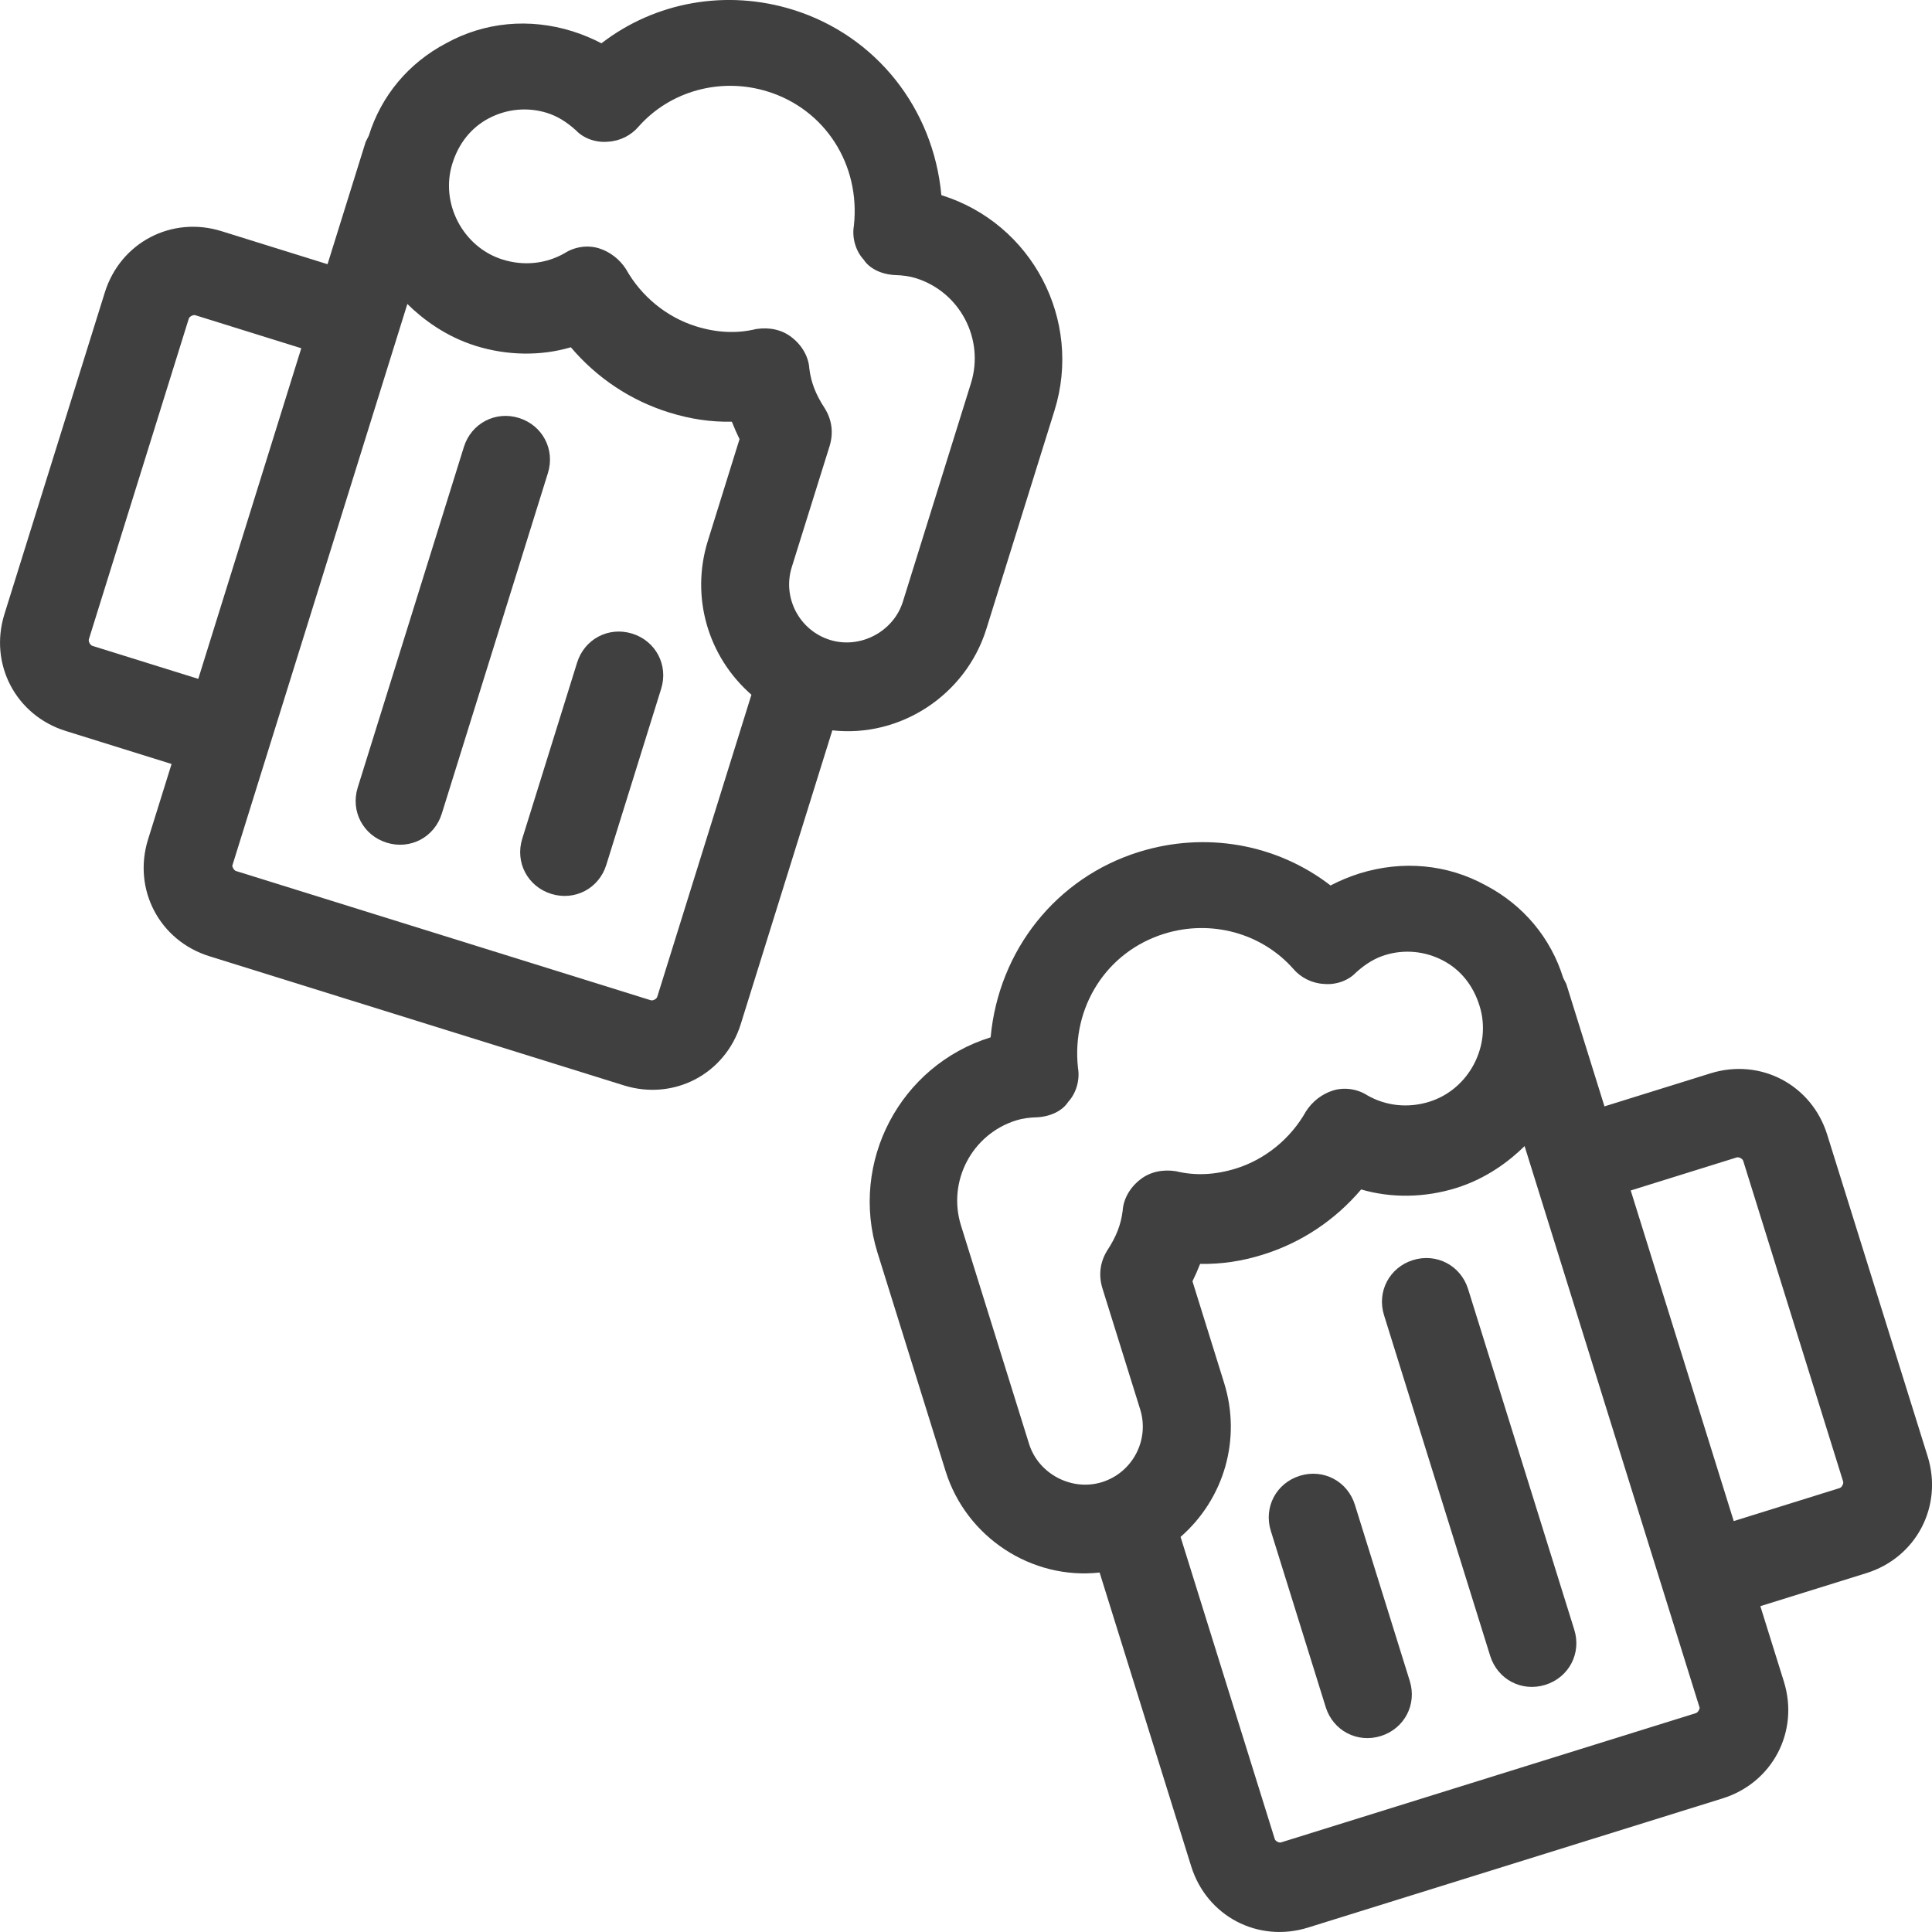 <?xml version="1.0" encoding="utf-8"?>
<!-- Generator: Adobe Illustrator 25.0.1, SVG Export Plug-In . SVG Version: 6.00 Build 0)  -->
<svg version="1.1" id="Layer_1" xmlns="http://www.w3.org/2000/svg" xmlns:xlink="http://www.w3.org/1999/xlink" x="0px" y="0px"
	 viewBox="0 0 32 32" style="enable-background:new 0 0 32 32;" xml:space="preserve">
<style type="text/css">
	.st0{fill:#404040;}
</style>
<g>
	<g>
		<path class="st0" d="M30.264,18.793c-0.258-0.827-1.106-1.273-1.933-1.015l-1.756,0.547l-0.632-2.027
			l-0.051-0.1c-0.206-0.663-0.659-1.206-1.282-1.533c-0.634-0.35-1.378-0.42-2.092-0.198
			c-0.163,0.051-0.33,0.121-0.48,0.199c-0.894-0.69-2.074-0.898-3.174-0.555
			c-1.367,0.426-2.323,1.626-2.456,3.07l-0.002,0.001c-1.5,0.467-2.339,2.067-1.872,3.566
			l1.128,3.619c0.342,1.097,1.427,1.804,2.551,1.679l1.517,4.866
			c0.258,0.827,1.107,1.272,1.934,1.015l6.868-2.14c0.826-0.258,1.272-1.107,1.015-1.934
			l-0.39-1.25l1.756-0.547c0.826-0.258,1.272-1.107,1.015-1.934L30.264,18.793z M28.873,19.227
			l1.655,5.311c0.011,0.035-0.021,0.097-0.057,0.109l-1.755,0.547l-1.706-5.476l1.755-0.547
			C28.8,19.159,28.861,19.191,28.873,19.227z M23.675,18.248c-0.352,0.11-0.719,0.071-1.028-0.106
			c-0.165-0.107-0.383-0.138-0.568-0.08c-0.179,0.056-0.34,0.178-0.447,0.344
			c-0.252,0.451-0.674,0.796-1.157,0.947c-0.346,0.108-0.679,0.124-0.998,0.046
			c-0.223-0.035-0.433,0.013-0.589,0.136c-0.175,0.135-0.281,0.326-0.293,0.518
			c-0.028,0.23-0.107,0.432-0.254,0.656c-0.121,0.193-0.149,0.411-0.081,0.631l0.625,2.004
			c0.158,0.506-0.126,1.047-0.633,1.205c-0.499,0.155-1.051-0.135-1.207-0.632l-1.128-3.619
			c-0.228-0.732,0.182-1.513,0.914-1.741c0.103-0.032,0.214-0.048,0.359-0.052
			c0.225-0.015,0.414-0.115,0.502-0.254c0.134-0.143,0.197-0.366,0.163-0.561
			c-0.111-1.013,0.476-1.928,1.428-2.224c0.775-0.241,1.614-0.012,2.139,0.582
			c0.125,0.147,0.312,0.239,0.506,0.249c0.198,0.019,0.405-0.054,0.531-0.189
			c0.164-0.147,0.312-0.235,0.479-0.288c0.32-0.1,0.664-0.068,0.965,0.09
			c0.289,0.152,0.498,0.411,0.603,0.75C24.713,17.316,24.332,18.043,23.675,18.248z M21.114,30.46
			l-1.56-5.004c0.726-0.635,1.009-1.626,0.722-2.548l-0.525-1.686
			c0.041-0.082,0.083-0.177,0.127-0.288c0.356,0.006,0.689-0.044,1.042-0.154
			c0.633-0.197,1.193-0.57,1.625-1.079c0.498,0.146,1.053,0.138,1.574-0.024
			c0.498-0.155,0.876-0.441,1.133-0.694l2.899,9.302c0.003,0.021-0.027,0.08-0.062,0.09
			l-6.868,2.14C21.187,30.528,21.125,30.496,21.114,30.46z"/>
		<path class="st0" d="M22.871,28.754c0.39-0.122,0.601-0.522,0.479-0.913l-0.909-2.918
			c-0.122-0.39-0.522-0.601-0.913-0.479s-0.601,0.522-0.479,0.913l0.909,2.918
			C22.08,28.666,22.481,28.876,22.871,28.754z"/>
		<path class="st0" d="M25.596,27.906c0.39-0.122,0.601-0.522,0.479-0.913l-1.759-5.643
			c-0.122-0.39-0.523-0.6-0.913-0.479c-0.39,0.122-0.601,0.522-0.479,0.913l1.758,5.642
			C24.805,27.818,25.205,28.028,25.596,27.906z"/>
	</g>
	<g>
		<path class="st0" d="M1.736,4.844C1.994,4.017,2.843,3.571,3.669,3.829l1.756,0.547L6.057,2.349
			l0.051-0.1c0.206-0.663,0.659-1.206,1.282-1.533C8.025,0.365,8.768,0.295,9.482,0.518
			c0.163,0.051,0.33,0.121,0.48,0.199c0.894-0.69,2.074-0.898,3.174-0.555
			c1.367,0.426,2.323,1.626,2.456,3.07l0.002,0.001c1.5,0.467,2.339,2.067,1.872,3.566
			L16.337,10.418c-0.342,1.097-1.427,1.804-2.551,1.679l-1.517,4.866
			c-0.258,0.827-1.107,1.272-1.934,1.015l-6.868-2.14c-0.826-0.258-1.272-1.107-1.015-1.934
			l0.39-1.25L1.088,12.107c-0.826-0.258-1.272-1.107-1.015-1.934L1.736,4.844z M3.127,5.277
			l-1.655,5.311c-0.011,0.035,0.021,0.097,0.057,0.109l1.755,0.547l1.706-5.476l-1.755-0.547
			C3.2,5.21,3.139,5.242,3.127,5.277z M8.325,4.299c0.352,0.11,0.719,0.071,1.028-0.106
			c0.165-0.107,0.383-0.138,0.568-0.08c0.179,0.056,0.34,0.178,0.447,0.344
			c0.252,0.451,0.674,0.796,1.157,0.947c0.346,0.108,0.679,0.124,0.998,0.046
			c0.223-0.035,0.433,0.013,0.589,0.136c0.175,0.135,0.281,0.326,0.293,0.518
			c0.028,0.23,0.107,0.432,0.254,0.656c0.121,0.193,0.149,0.411,0.081,0.631L13.114,9.394
			c-0.158,0.506,0.126,1.047,0.633,1.205c0.499,0.155,1.051-0.135,1.207-0.632l1.128-3.619
			c0.228-0.732-0.182-1.513-0.914-1.741c-0.103-0.032-0.214-0.048-0.359-0.052
			C14.583,4.54,14.394,4.44,14.306,4.301c-0.134-0.143-0.197-0.366-0.163-0.561
			c0.111-1.013-0.476-1.928-1.428-2.224c-0.775-0.241-1.614-0.012-2.139,0.582
			c-0.125,0.147-0.312,0.239-0.506,0.249c-0.198,0.019-0.405-0.054-0.531-0.189
			c-0.164-0.147-0.312-0.235-0.479-0.288c-0.32-0.1-0.664-0.068-0.965,0.09
			C7.806,2.113,7.597,2.372,7.492,2.711C7.287,3.367,7.668,4.094,8.325,4.299z M10.886,16.511
			l1.56-5.004c-0.726-0.635-1.009-1.626-0.722-2.548l0.525-1.686
			c-0.041-0.082-0.083-0.177-0.127-0.288c-0.356,0.006-0.689-0.044-1.042-0.154
			c-0.633-0.197-1.193-0.57-1.625-1.079C8.957,5.899,8.401,5.891,7.88,5.729
			C7.382,5.573,7.004,5.288,6.747,5.035l-2.899,9.302c-0.003,0.021,0.027,0.08,0.062,0.09
			l6.868,2.14C10.813,16.579,10.875,16.547,10.886,16.511z"/>
		<path class="st0" d="M9.129,14.805c-0.39-0.122-0.601-0.522-0.479-0.913l0.909-2.918
			c0.122-0.39,0.522-0.601,0.913-0.479c0.39,0.122,0.601,0.522,0.479,0.913l-0.909,2.918
			C9.92,14.717,9.519,14.927,9.129,14.805z"/>
		<path class="st0" d="M6.404,13.957c-0.39-0.122-0.601-0.522-0.479-0.913l1.759-5.643
			C7.806,7.012,8.207,6.801,8.596,6.923c0.39,0.122,0.601,0.522,0.479,0.913l-1.758,5.642
			C7.195,13.868,6.795,14.079,6.404,13.957z"/>
	</g>
</g>
</svg>
